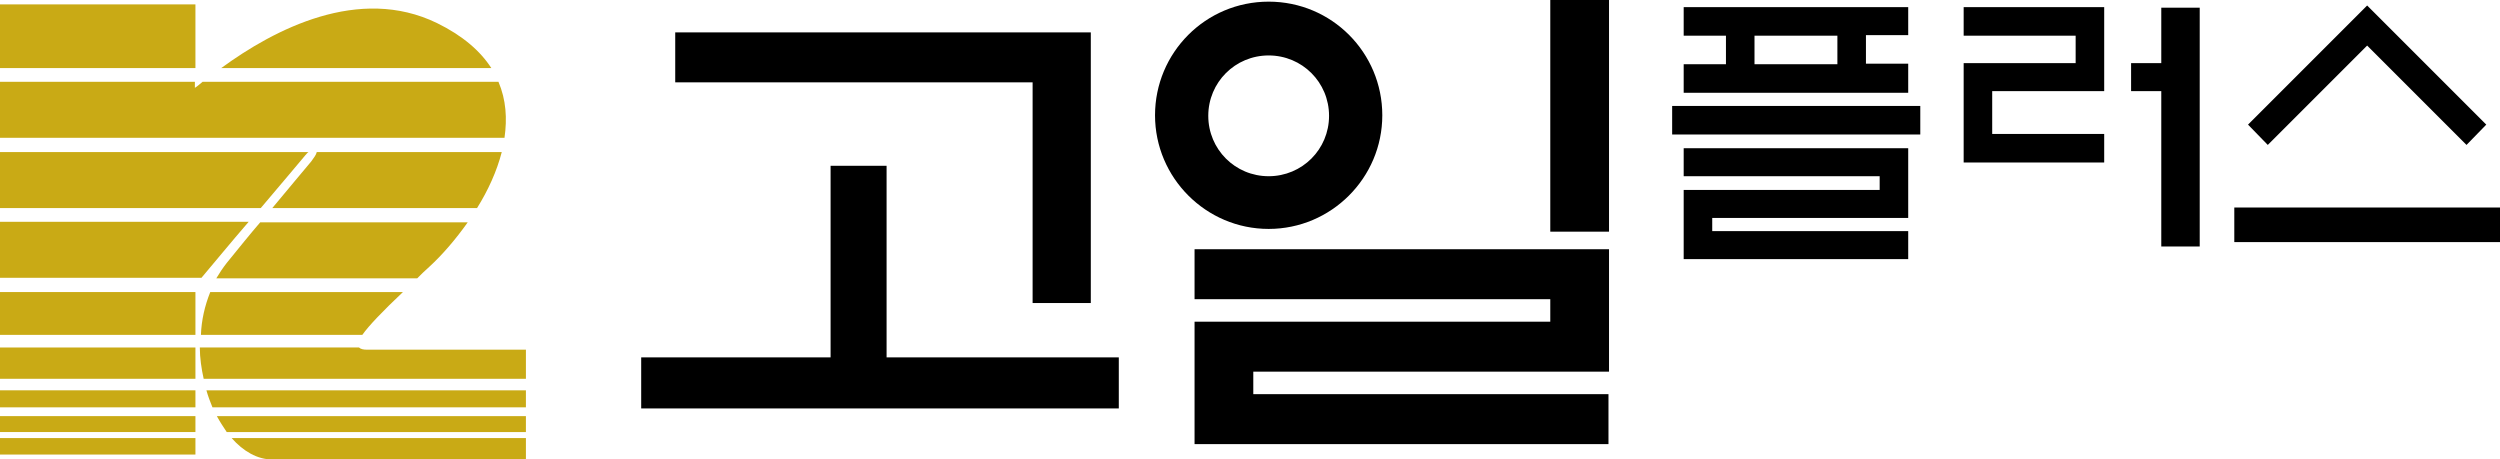 <?xml version="1.0" encoding="UTF-8"?>
<svg id="Layer_1" xmlns="http://www.w3.org/2000/svg" version="1.1" viewBox="0 0 455.4 83.7">
  <!-- Generator: Adobe Illustrator 29.5.1, SVG Export Plug-In . SVG Version: 2.1.0 Build 141)  -->
  <defs>
    <style>
      .st0 {
        fill: #c9aa15;
      }
    </style>
  </defs>
  <g>
    <path class="st0" d="M36.7,50.6c2.2-2.6,5.4-6.5,8.6-10.2H0v10.2h36.7Z"/>
    <rect class="st0" y="63.3" width="35.6" height="5.7"/>
    <rect class="st0" y="53.2" width="35.6" height="7.8"/>
    <path class="st0" d="M47.5,37.9c3.8-4.5,7.2-8.5,8.1-9.6.2-.2.4-.5.6-.6H0v10.2h47.5Z"/>
    <path class="st0" d="M0,14.9v10.2h91.9c.5-3.5.3-6.9-1.1-10.2h-53.9c-.5.4-.9.8-1.4,1.1v-1.1H0Z"/>
    <path class="st0" d="M36.5,61h29.5c1.2-1.7,3.7-4.3,7.4-7.8h-35.1c-1,2.5-1.6,5.1-1.7,7.8Z"/>
    <path class="st0" d="M41.3,47.9c-.7.9-1.3,1.8-1.9,2.8h36.6c.7-.7,1.4-1.4,2.2-2.1,2.4-2.2,4.8-5,7-8.1h-37.8c-1.9,2.2-3.9,4.7-6.1,7.4Z"/>
    <path class="st0" d="M56.7,29.4c-1.9,2.3-4.3,5.1-7.1,8.5h37.3c2-3.2,3.6-6.7,4.5-10.2h-33.7c-.1.5-.5,1-1,1.7Z"/>
    <path class="st0" d="M95.8,75.8h-56.3c.6,1.1,1.2,2,1.8,2.9h54.5v-2.9Z"/>
    <path class="st0" d="M89.5,12.4c-2-3.1-5.2-5.9-9.9-8.2-14.2-6.9-29.6,1.1-39.3,8.2h49.2Z"/>
    <rect class="st0" y=".8" width="35.6" height="11.6"/>
    <rect class="st0" y="79.8" width="35.6" height="3"/>
    <path class="st0" d="M42.2,79.8c2.1,2.4,4.7,3.9,7.4,3.9h46.2v-3.9h-53.6Z"/>
    <rect class="st0" y="71.1" width="35.6" height="3.1"/>
    <rect class="st0" y="75.8" width="35.6" height="2.9"/>
    <path class="st0" d="M37.6,71.1c.3,1.1.7,2.1,1.1,3.1h57.1v-3.1h-58.2Z"/>
    <path class="st0" d="M66.9,63.7c-.7,0-1.2-.1-1.5-.4h-29c0,1.9.3,3.9.7,5.7h58.7v-5.3h-28.9Z"/>
  </g>
  <rect x="282.4" width="10.7" height="42.2"/>
  <polygon points="293 45.4 282.4 45.4 217.6 45.4 217.6 54.5 282.4 54.5 282.4 58.6 228.3 58.6 217.6 58.6 217.6 67.7 217.6 71.8 217.6 80.9 228.3 80.9 293 80.9 293 71.8 228.3 71.8 228.3 67.7 282.4 67.7 293 67.7 293.1 67.7 293.1 45.4 293 45.4"/>
  <g>
    <polygon points="188.1 55.2 198.7 55.2 198.7 5.9 198.3 5.9 188.1 5.9 123 5.9 123 15 188.1 15 188.1 55.2"/>
    <polygon points="161.5 65.1 161.5 30.2 151.3 30.2 151.3 65.1 116.8 65.1 116.8 74.4 203.8 74.4 203.8 65.1 161.5 65.1"/>
  </g>
  <path d="M231.1.3c-11.5,0-20.7,9.3-20.7,20.7s9.3,20.7,20.7,20.7,20.7-9.3,20.7-20.7S242.6.3,231.1.3ZM231.1,32.1c-6.1,0-11-4.9-11-11s4.9-11,11-11,11,4.9,11,11-4.9,11-11,11Z"/>
  <g>
    <rect x="407" y="37.8" width="48.4" height="6.3"/>
    <polygon points="431.2 8.3 449.3 26.4 452.9 22.7 431.2 1 427.5 4.7 409.5 22.7 413.1 26.4 431.2 8.3"/>
  </g>
  <g>
    <polygon points="357.7 1.3 357.7 6.5 378.1 6.5 378.1 11.5 357.7 11.5 357.7 14.1 357.7 16.6 357.7 24.4 357.7 26.5 357.7 29.6 383.3 29.6 383.3 24.4 362.9 24.4 362.9 16.6 383.3 16.6 383.3 13.7 383.3 11.5 383.3 6.5 383.3 1.3 378.1 1.3 357.7 1.3"/>
    <polygon points="393.7 1.4 393.7 11.5 388.2 11.5 388.2 16.6 393.7 16.6 393.7 44.9 400.7 44.9 400.7 1.4 393.7 1.4"/>
  </g>
  <g>
    <path d="M347.6,11.6h-7.7v-5.2h7.7V1.3h-40.9v5.2h7.7v5.2h-7.7v5.2h40.9v-5.2ZM319.6,6.5h15.1v5.2h-15.1v-5.2Z"/>
    <polygon points="306.7 32.1 342.4 32.1 342.4 34.6 311.9 34.6 306.7 34.6 306.7 39.7 306.7 42.1 306.7 47 306.7 47.2 347.6 47.2 347.6 42.1 311.9 42.1 311.9 39.7 342.4 39.7 342.4 39.7 347.6 39.7 347.6 39.7 347.6 34.6 347.6 32.1 347.6 27.3 347.6 27 306.7 27 306.7 32.1"/>
    <rect x="304.6" y="19.3" width="45.2" height="5.2"/>
  </g>
</svg>